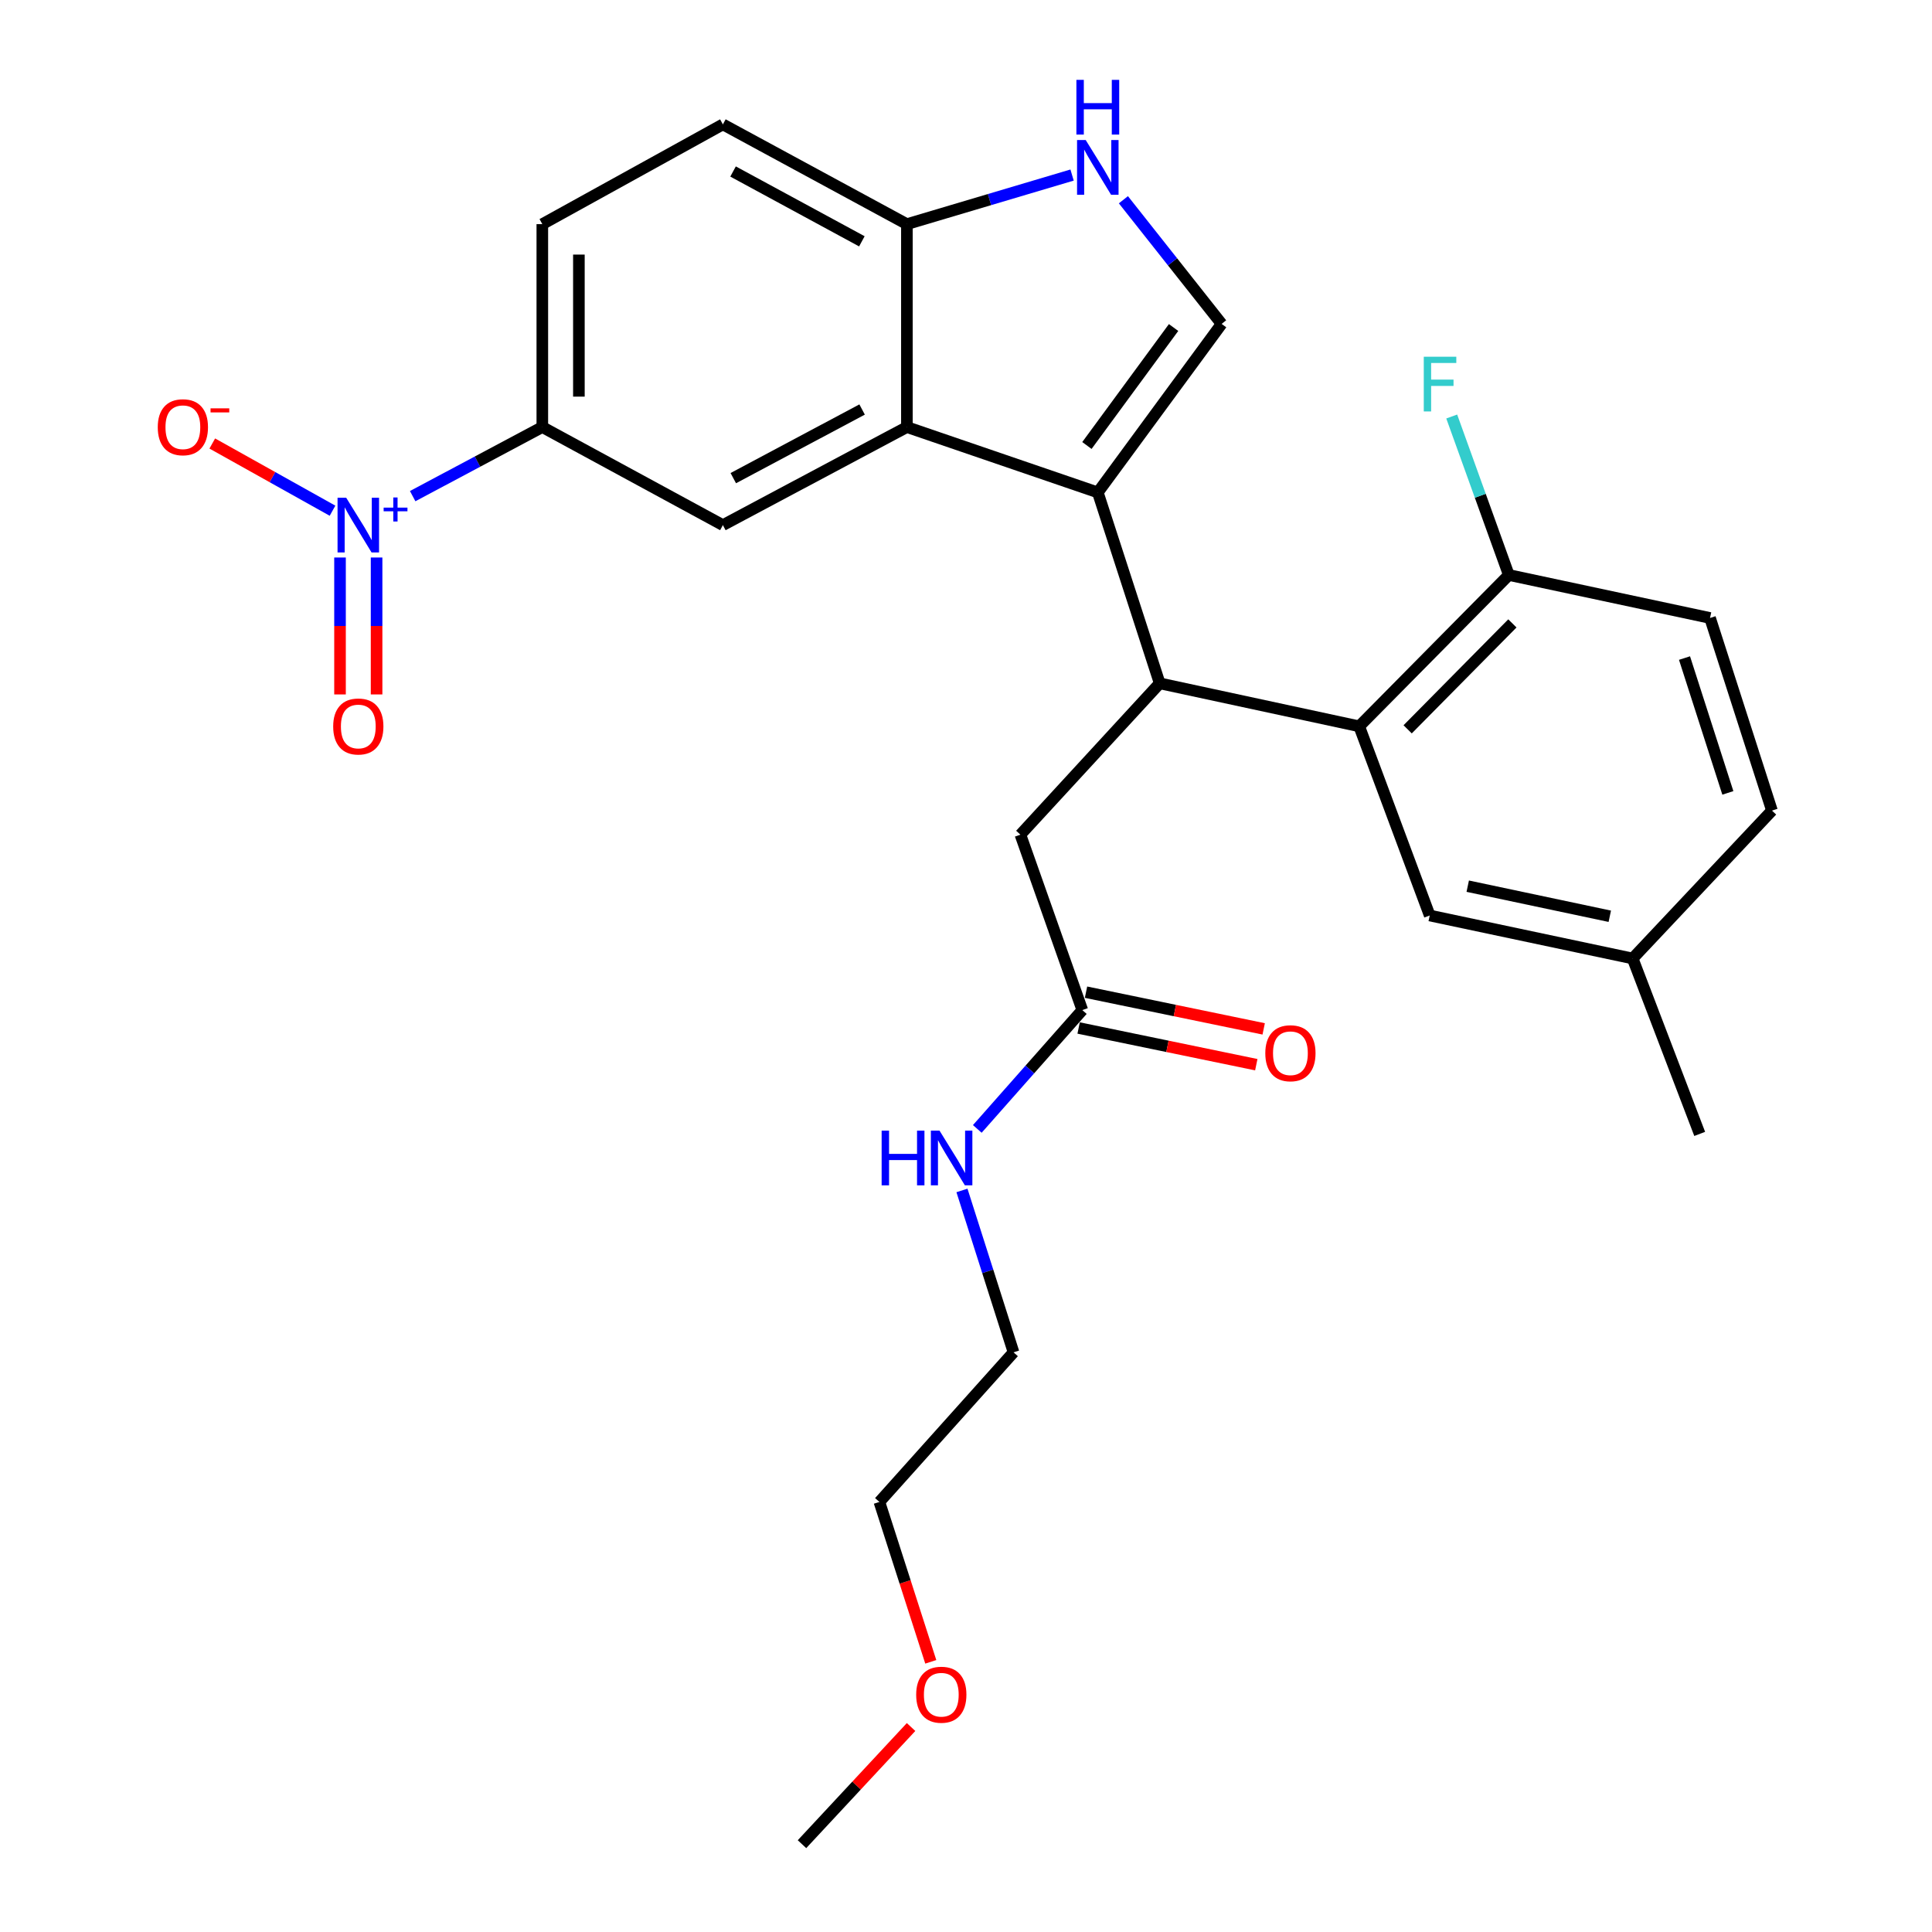<?xml version='1.0' encoding='iso-8859-1'?>
<svg version='1.1' baseProfile='full'
              xmlns='http://www.w3.org/2000/svg'
                      xmlns:rdkit='http://www.rdkit.org/xml'
                      xmlns:xlink='http://www.w3.org/1999/xlink'
                  xml:space='preserve'
width='1000px' height='1000px' viewBox='0 0 1000 1000'>
<!-- END OF HEADER -->
<rect style='opacity:1.0;fill:#FFFFFF;stroke:none' width='1000' height='1000' x='0' y='0'> </rect>
<path class='bond-0' d='M 568.222,254.88 L 600.262,353.692' style='fill:none;fill-rule:evenodd;stroke:#000000;stroke-width:6px;stroke-linecap:butt;stroke-linejoin:miter;stroke-opacity:1' />
<path class='bond-1' d='M 568.222,254.88 L 469.41,221.052' style='fill:none;fill-rule:evenodd;stroke:#000000;stroke-width:6px;stroke-linecap:butt;stroke-linejoin:miter;stroke-opacity:1' />
<path class='bond-2' d='M 568.222,254.88 L 632.313,167.645' style='fill:none;fill-rule:evenodd;stroke:#000000;stroke-width:6px;stroke-linecap:butt;stroke-linejoin:miter;stroke-opacity:1' />
<path class='bond-2' d='M 562.583,230.588 L 607.446,169.524' style='fill:none;fill-rule:evenodd;stroke:#000000;stroke-width:6px;stroke-linecap:butt;stroke-linejoin:miter;stroke-opacity:1' />
<path class='bond-3' d='M 213.598,256.804 L 247.151,238.928' style='fill:none;fill-rule:evenodd;stroke:#0000FF;stroke-width:6px;stroke-linecap:butt;stroke-linejoin:miter;stroke-opacity:1' />
<path class='bond-3' d='M 247.151,238.928 L 280.703,221.052' style='fill:none;fill-rule:evenodd;stroke:#000000;stroke-width:6px;stroke-linecap:butt;stroke-linejoin:miter;stroke-opacity:1' />
<path class='bond-4' d='M 172.115,264.343 L 140.995,246.95' style='fill:none;fill-rule:evenodd;stroke:#0000FF;stroke-width:6px;stroke-linecap:butt;stroke-linejoin:miter;stroke-opacity:1' />
<path class='bond-4' d='M 140.995,246.95 L 109.875,229.557' style='fill:none;fill-rule:evenodd;stroke:#FF0000;stroke-width:6px;stroke-linecap:butt;stroke-linejoin:miter;stroke-opacity:1' />
<path class='bond-5' d='M 175.992,288.562 L 175.992,324' style='fill:none;fill-rule:evenodd;stroke:#0000FF;stroke-width:6px;stroke-linecap:butt;stroke-linejoin:miter;stroke-opacity:1' />
<path class='bond-5' d='M 175.992,324 L 175.992,359.438' style='fill:none;fill-rule:evenodd;stroke:#FF0000;stroke-width:6px;stroke-linecap:butt;stroke-linejoin:miter;stroke-opacity:1' />
<path class='bond-5' d='M 194.919,288.562 L 194.919,324' style='fill:none;fill-rule:evenodd;stroke:#0000FF;stroke-width:6px;stroke-linecap:butt;stroke-linejoin:miter;stroke-opacity:1' />
<path class='bond-5' d='M 194.919,324 L 194.919,359.438' style='fill:none;fill-rule:evenodd;stroke:#FF0000;stroke-width:6px;stroke-linecap:butt;stroke-linejoin:miter;stroke-opacity:1' />
<path class='bond-6' d='M 600.262,353.692 L 703.523,375.942' style='fill:none;fill-rule:evenodd;stroke:#000000;stroke-width:6px;stroke-linecap:butt;stroke-linejoin:miter;stroke-opacity:1' />
<path class='bond-7' d='M 600.262,353.692 L 528.159,432.02' style='fill:none;fill-rule:evenodd;stroke:#000000;stroke-width:6px;stroke-linecap:butt;stroke-linejoin:miter;stroke-opacity:1' />
<path class='bond-8' d='M 469.41,221.052 L 374.163,271.799' style='fill:none;fill-rule:evenodd;stroke:#000000;stroke-width:6px;stroke-linecap:butt;stroke-linejoin:miter;stroke-opacity:1' />
<path class='bond-8' d='M 446.223,211.959 L 379.55,247.482' style='fill:none;fill-rule:evenodd;stroke:#000000;stroke-width:6px;stroke-linecap:butt;stroke-linejoin:miter;stroke-opacity:1' />
<path class='bond-9' d='M 469.41,221.052 L 469.41,116.015' style='fill:none;fill-rule:evenodd;stroke:#000000;stroke-width:6px;stroke-linecap:butt;stroke-linejoin:miter;stroke-opacity:1' />
<path class='bond-10' d='M 632.313,167.645 L 606.891,135.516' style='fill:none;fill-rule:evenodd;stroke:#000000;stroke-width:6px;stroke-linecap:butt;stroke-linejoin:miter;stroke-opacity:1' />
<path class='bond-10' d='M 606.891,135.516 L 581.47,103.388' style='fill:none;fill-rule:evenodd;stroke:#0000FF;stroke-width:6px;stroke-linecap:butt;stroke-linejoin:miter;stroke-opacity:1' />
<path class='bond-11' d='M 703.523,375.942 L 780.968,297.614' style='fill:none;fill-rule:evenodd;stroke:#000000;stroke-width:6px;stroke-linecap:butt;stroke-linejoin:miter;stroke-opacity:1' />
<path class='bond-11' d='M 728.599,377.5 L 782.81,322.671' style='fill:none;fill-rule:evenodd;stroke:#000000;stroke-width:6px;stroke-linecap:butt;stroke-linejoin:miter;stroke-opacity:1' />
<path class='bond-12' d='M 703.523,375.942 L 740.021,473.86' style='fill:none;fill-rule:evenodd;stroke:#000000;stroke-width:6px;stroke-linecap:butt;stroke-linejoin:miter;stroke-opacity:1' />
<path class='bond-13' d='M 554.905,90.604 L 512.158,103.309' style='fill:none;fill-rule:evenodd;stroke:#0000FF;stroke-width:6px;stroke-linecap:butt;stroke-linejoin:miter;stroke-opacity:1' />
<path class='bond-13' d='M 512.158,103.309 L 469.41,116.015' style='fill:none;fill-rule:evenodd;stroke:#000000;stroke-width:6px;stroke-linecap:butt;stroke-linejoin:miter;stroke-opacity:1' />
<path class='bond-14' d='M 374.163,271.799 L 280.703,221.052' style='fill:none;fill-rule:evenodd;stroke:#000000;stroke-width:6px;stroke-linecap:butt;stroke-linejoin:miter;stroke-opacity:1' />
<path class='bond-15' d='M 280.703,221.052 L 280.703,116.015' style='fill:none;fill-rule:evenodd;stroke:#000000;stroke-width:6px;stroke-linecap:butt;stroke-linejoin:miter;stroke-opacity:1' />
<path class='bond-15' d='M 299.631,205.296 L 299.631,131.77' style='fill:none;fill-rule:evenodd;stroke:#000000;stroke-width:6px;stroke-linecap:butt;stroke-linejoin:miter;stroke-opacity:1' />
<path class='bond-16' d='M 469.41,116.015 L 374.163,64.385' style='fill:none;fill-rule:evenodd;stroke:#000000;stroke-width:6px;stroke-linecap:butt;stroke-linejoin:miter;stroke-opacity:1' />
<path class='bond-16' d='M 446.103,124.91 L 379.43,88.769' style='fill:none;fill-rule:evenodd;stroke:#000000;stroke-width:6px;stroke-linecap:butt;stroke-linejoin:miter;stroke-opacity:1' />
<path class='bond-17' d='M 528.159,432.02 L 560.21,522.82' style='fill:none;fill-rule:evenodd;stroke:#000000;stroke-width:6px;stroke-linecap:butt;stroke-linejoin:miter;stroke-opacity:1' />
<path class='bond-18' d='M 558.295,532.088 L 604.274,541.586' style='fill:none;fill-rule:evenodd;stroke:#000000;stroke-width:6px;stroke-linecap:butt;stroke-linejoin:miter;stroke-opacity:1' />
<path class='bond-18' d='M 604.274,541.586 L 650.254,551.084' style='fill:none;fill-rule:evenodd;stroke:#FF0000;stroke-width:6px;stroke-linecap:butt;stroke-linejoin:miter;stroke-opacity:1' />
<path class='bond-18' d='M 562.124,513.551 L 608.104,523.05' style='fill:none;fill-rule:evenodd;stroke:#000000;stroke-width:6px;stroke-linecap:butt;stroke-linejoin:miter;stroke-opacity:1' />
<path class='bond-18' d='M 608.104,523.05 L 654.083,532.548' style='fill:none;fill-rule:evenodd;stroke:#FF0000;stroke-width:6px;stroke-linecap:butt;stroke-linejoin:miter;stroke-opacity:1' />
<path class='bond-19' d='M 560.21,522.82 L 533.029,553.574' style='fill:none;fill-rule:evenodd;stroke:#000000;stroke-width:6px;stroke-linecap:butt;stroke-linejoin:miter;stroke-opacity:1' />
<path class='bond-19' d='M 533.029,553.574 L 505.849,584.329' style='fill:none;fill-rule:evenodd;stroke:#0000FF;stroke-width:6px;stroke-linecap:butt;stroke-linejoin:miter;stroke-opacity:1' />
<path class='bond-20' d='M 780.968,297.614 L 885.111,319.864' style='fill:none;fill-rule:evenodd;stroke:#000000;stroke-width:6px;stroke-linecap:butt;stroke-linejoin:miter;stroke-opacity:1' />
<path class='bond-21' d='M 780.968,297.614 L 766.189,256.601' style='fill:none;fill-rule:evenodd;stroke:#000000;stroke-width:6px;stroke-linecap:butt;stroke-linejoin:miter;stroke-opacity:1' />
<path class='bond-21' d='M 766.189,256.601 L 751.411,215.587' style='fill:none;fill-rule:evenodd;stroke:#33CCCC;stroke-width:6px;stroke-linecap:butt;stroke-linejoin:miter;stroke-opacity:1' />
<path class='bond-22' d='M 740.021,473.86 L 845.058,496.111' style='fill:none;fill-rule:evenodd;stroke:#000000;stroke-width:6px;stroke-linecap:butt;stroke-linejoin:miter;stroke-opacity:1' />
<path class='bond-22' d='M 759.699,458.681 L 833.225,474.257' style='fill:none;fill-rule:evenodd;stroke:#000000;stroke-width:6px;stroke-linecap:butt;stroke-linejoin:miter;stroke-opacity:1' />
<path class='bond-23' d='M 280.703,116.015 L 374.163,64.385' style='fill:none;fill-rule:evenodd;stroke:#000000;stroke-width:6px;stroke-linecap:butt;stroke-linejoin:miter;stroke-opacity:1' />
<path class='bond-24' d='M 885.111,319.864 L 917.162,419.559' style='fill:none;fill-rule:evenodd;stroke:#000000;stroke-width:6px;stroke-linecap:butt;stroke-linejoin:miter;stroke-opacity:1' />
<path class='bond-24' d='M 871.899,340.611 L 894.335,410.398' style='fill:none;fill-rule:evenodd;stroke:#000000;stroke-width:6px;stroke-linecap:butt;stroke-linejoin:miter;stroke-opacity:1' />
<path class='bond-25' d='M 497.907,616.17 L 511.256,658.065' style='fill:none;fill-rule:evenodd;stroke:#0000FF;stroke-width:6px;stroke-linecap:butt;stroke-linejoin:miter;stroke-opacity:1' />
<path class='bond-25' d='M 511.256,658.065 L 524.605,699.96' style='fill:none;fill-rule:evenodd;stroke:#000000;stroke-width:6px;stroke-linecap:butt;stroke-linejoin:miter;stroke-opacity:1' />
<path class='bond-26' d='M 845.058,496.111 L 917.162,419.559' style='fill:none;fill-rule:evenodd;stroke:#000000;stroke-width:6px;stroke-linecap:butt;stroke-linejoin:miter;stroke-opacity:1' />
<path class='bond-27' d='M 845.058,496.111 L 879.759,586.91' style='fill:none;fill-rule:evenodd;stroke:#000000;stroke-width:6px;stroke-linecap:butt;stroke-linejoin:miter;stroke-opacity:1' />
<path class='bond-28' d='M 481.769,860.162 L 468.471,818.784' style='fill:none;fill-rule:evenodd;stroke:#FF0000;stroke-width:6px;stroke-linecap:butt;stroke-linejoin:miter;stroke-opacity:1' />
<path class='bond-28' d='M 468.471,818.784 L 455.173,777.405' style='fill:none;fill-rule:evenodd;stroke:#000000;stroke-width:6px;stroke-linecap:butt;stroke-linejoin:miter;stroke-opacity:1' />
<path class='bond-29' d='M 471.567,893.905 L 443.338,924.225' style='fill:none;fill-rule:evenodd;stroke:#FF0000;stroke-width:6px;stroke-linecap:butt;stroke-linejoin:miter;stroke-opacity:1' />
<path class='bond-29' d='M 443.338,924.225 L 415.109,954.545' style='fill:none;fill-rule:evenodd;stroke:#000000;stroke-width:6px;stroke-linecap:butt;stroke-linejoin:miter;stroke-opacity:1' />
<path class='bond-30' d='M 524.605,699.96 L 455.173,777.405' style='fill:none;fill-rule:evenodd;stroke:#000000;stroke-width:6px;stroke-linecap:butt;stroke-linejoin:miter;stroke-opacity:1' />
<path  class='atom-1' d='M 179.196 257.639
L 188.476 272.639
Q 189.396 274.119, 190.876 276.799
Q 192.356 279.479, 192.436 279.639
L 192.436 257.639
L 196.196 257.639
L 196.196 285.959
L 192.316 285.959
L 182.356 269.559
Q 181.196 267.639, 179.956 265.439
Q 178.756 263.239, 178.396 262.559
L 178.396 285.959
L 174.716 285.959
L 174.716 257.639
L 179.196 257.639
' fill='#0000FF'/>
<path  class='atom-1' d='M 198.572 262.743
L 203.561 262.743
L 203.561 257.49
L 205.779 257.49
L 205.779 262.743
L 210.9 262.743
L 210.9 264.644
L 205.779 264.644
L 205.779 269.924
L 203.561 269.924
L 203.561 264.644
L 198.572 264.644
L 198.572 262.743
' fill='#0000FF'/>
<path  class='atom-6' d='M 561.962 72.486
L 571.242 87.486
Q 572.162 88.966, 573.642 91.646
Q 575.122 94.326, 575.202 94.486
L 575.202 72.486
L 578.962 72.486
L 578.962 100.806
L 575.082 100.806
L 565.122 84.406
Q 563.962 82.486, 562.722 80.286
Q 561.522 78.086, 561.162 77.406
L 561.162 100.806
L 557.482 100.806
L 557.482 72.486
L 561.962 72.486
' fill='#0000FF'/>
<path  class='atom-6' d='M 557.142 41.334
L 560.982 41.334
L 560.982 53.374
L 575.462 53.374
L 575.462 41.334
L 579.302 41.334
L 579.302 69.654
L 575.462 69.654
L 575.462 56.574
L 560.982 56.574
L 560.982 69.654
L 557.142 69.654
L 557.142 41.334
' fill='#0000FF'/>
<path  class='atom-12' d='M 81.656 221.132
Q 81.656 214.332, 85.016 210.532
Q 88.376 206.732, 94.656 206.732
Q 100.936 206.732, 104.296 210.532
Q 107.656 214.332, 107.656 221.132
Q 107.656 228.012, 104.256 231.932
Q 100.856 235.812, 94.656 235.812
Q 88.416 235.812, 85.016 231.932
Q 81.656 228.052, 81.656 221.132
M 94.656 232.612
Q 98.976 232.612, 101.296 229.732
Q 103.656 226.812, 103.656 221.132
Q 103.656 215.572, 101.296 212.772
Q 98.976 209.932, 94.656 209.932
Q 90.336 209.932, 87.976 212.732
Q 85.656 215.532, 85.656 221.132
Q 85.656 226.852, 87.976 229.732
Q 90.336 232.612, 94.656 232.612
' fill='#FF0000'/>
<path  class='atom-12' d='M 108.976 211.354
L 118.665 211.354
L 118.665 213.466
L 108.976 213.466
L 108.976 211.354
' fill='#FF0000'/>
<path  class='atom-14' d='M 172.456 376.022
Q 172.456 369.222, 175.816 365.422
Q 179.176 361.622, 185.456 361.622
Q 191.736 361.622, 195.096 365.422
Q 198.456 369.222, 198.456 376.022
Q 198.456 382.902, 195.056 386.822
Q 191.656 390.702, 185.456 390.702
Q 179.216 390.702, 175.816 386.822
Q 172.456 382.942, 172.456 376.022
M 185.456 387.502
Q 189.776 387.502, 192.096 384.622
Q 194.456 381.702, 194.456 376.022
Q 194.456 370.462, 192.096 367.662
Q 189.776 364.822, 185.456 364.822
Q 181.136 364.822, 178.776 367.622
Q 176.456 370.422, 176.456 376.022
Q 176.456 381.742, 178.776 384.622
Q 181.136 387.502, 185.456 387.502
' fill='#FF0000'/>
<path  class='atom-17' d='M 654.918 545.15
Q 654.918 538.35, 658.278 534.55
Q 661.638 530.75, 667.918 530.75
Q 674.198 530.75, 677.558 534.55
Q 680.918 538.35, 680.918 545.15
Q 680.918 552.03, 677.518 555.95
Q 674.118 559.83, 667.918 559.83
Q 661.678 559.83, 658.278 555.95
Q 654.918 552.07, 654.918 545.15
M 667.918 556.63
Q 672.238 556.63, 674.558 553.75
Q 676.918 550.83, 676.918 545.15
Q 676.918 539.59, 674.558 536.79
Q 672.238 533.95, 667.918 533.95
Q 663.598 533.95, 661.238 536.75
Q 658.918 539.55, 658.918 545.15
Q 658.918 550.87, 661.238 553.75
Q 663.598 556.63, 667.918 556.63
' fill='#FF0000'/>
<path  class='atom-20' d='M 456.334 585.211
L 460.174 585.211
L 460.174 597.251
L 474.654 597.251
L 474.654 585.211
L 478.494 585.211
L 478.494 613.531
L 474.654 613.531
L 474.654 600.451
L 460.174 600.451
L 460.174 613.531
L 456.334 613.531
L 456.334 585.211
' fill='#0000FF'/>
<path  class='atom-20' d='M 486.294 585.211
L 495.574 600.211
Q 496.494 601.691, 497.974 604.371
Q 499.454 607.051, 499.534 607.211
L 499.534 585.211
L 503.294 585.211
L 503.294 613.531
L 499.414 613.531
L 489.454 597.131
Q 488.294 595.211, 487.054 593.011
Q 485.854 590.811, 485.494 590.131
L 485.494 613.531
L 481.814 613.531
L 481.814 585.211
L 486.294 585.211
' fill='#0000FF'/>
<path  class='atom-22' d='M 736.943 184.642
L 753.783 184.642
L 753.783 187.882
L 740.743 187.882
L 740.743 196.482
L 752.343 196.482
L 752.343 199.762
L 740.743 199.762
L 740.743 212.962
L 736.943 212.962
L 736.943 184.642
' fill='#33CCCC'/>
<path  class='atom-24' d='M 474.213 877.18
Q 474.213 870.38, 477.573 866.58
Q 480.933 862.78, 487.213 862.78
Q 493.493 862.78, 496.853 866.58
Q 500.213 870.38, 500.213 877.18
Q 500.213 884.06, 496.813 887.98
Q 493.413 891.86, 487.213 891.86
Q 480.973 891.86, 477.573 887.98
Q 474.213 884.1, 474.213 877.18
M 487.213 888.66
Q 491.533 888.66, 493.853 885.78
Q 496.213 882.86, 496.213 877.18
Q 496.213 871.62, 493.853 868.82
Q 491.533 865.98, 487.213 865.98
Q 482.893 865.98, 480.533 868.78
Q 478.213 871.58, 478.213 877.18
Q 478.213 882.9, 480.533 885.78
Q 482.893 888.66, 487.213 888.66
' fill='#FF0000'/>
</svg>
